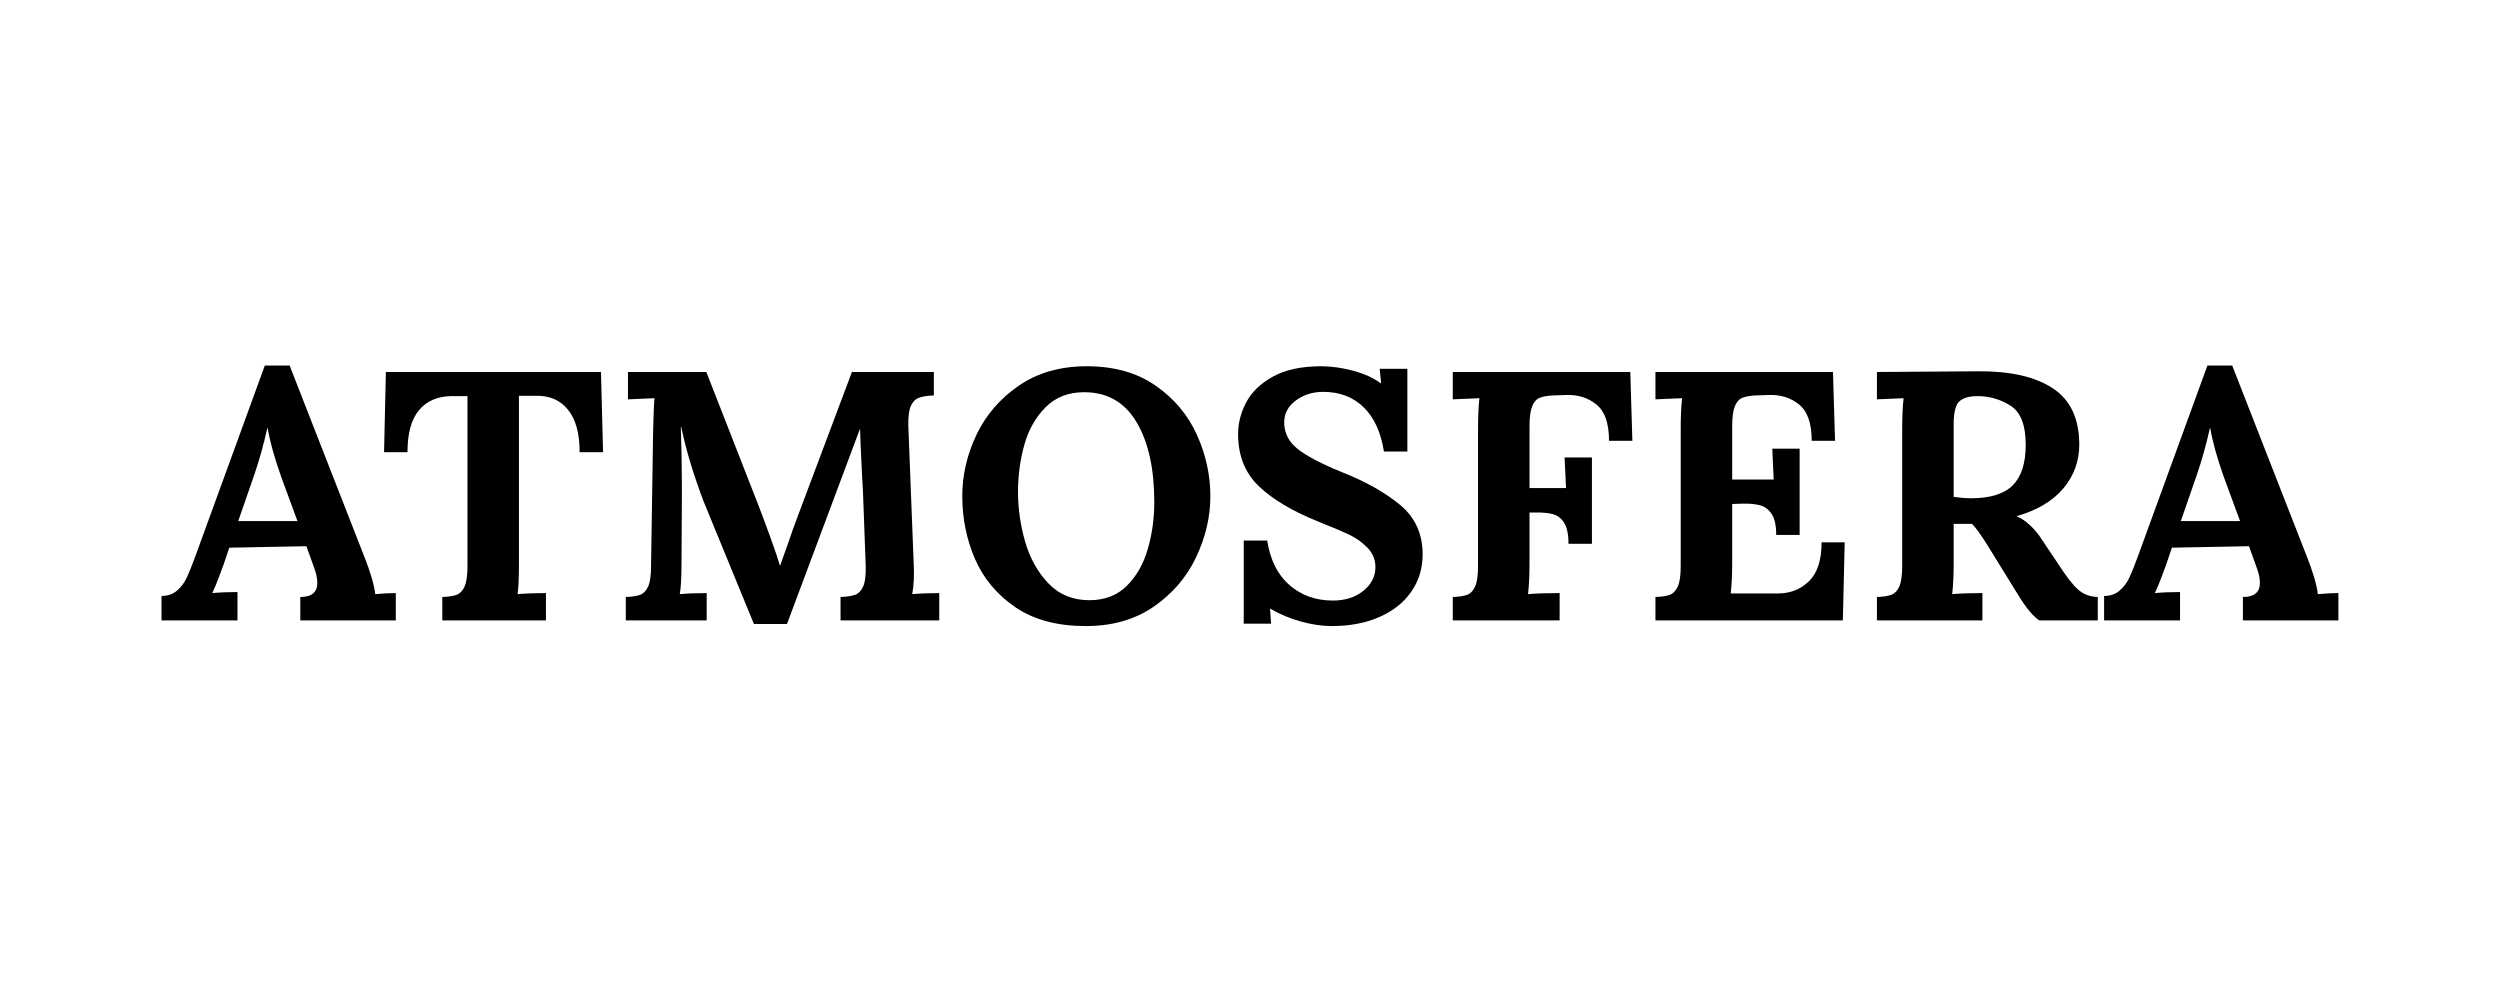 <svg xmlns="http://www.w3.org/2000/svg" xmlns:xlink="http://www.w3.org/1999/xlink" width="600" zoomAndPan="magnify" viewBox="0 0 450 180" height="240" preserveAspectRatio="xMidYMid meet" version="1.2"><defs><clipPath id="bba089bc53"><rect x="0" width="395" y="0" height="83"/></clipPath></defs><g id="8a360e427d"><g transform="matrix(1,0,0,1,28,48)"><g clip-path="url(#bba089bc53)"><g style="fill:#000000;fill-opacity:1;"><g transform="translate(0.822, 63.677)"><path style="stroke:none" d="M 0.25 -4.406 C 1.363 -4.406 2.289 -4.723 3.031 -5.359 C 3.781 -6.004 4.367 -6.785 4.797 -7.703 C 5.223 -8.617 5.754 -9.945 6.391 -11.688 L 18.844 -45.875 L 23.312 -45.875 L 36.922 -11.047 C 37.266 -10.203 37.629 -9.148 38.016 -7.891 C 38.398 -6.629 38.633 -5.578 38.719 -4.734 C 40.125 -4.859 41.359 -4.922 42.422 -4.922 L 42.422 0 L 25.234 0 L 25.234 -4.219 C 27.273 -4.219 28.297 -5.066 28.297 -6.766 C 28.297 -7.617 28.062 -8.645 27.594 -9.844 L 26.328 -13.359 L 12.453 -13.094 L 11.438 -10.094 C 11.312 -9.75 11.023 -8.977 10.578 -7.781 C 10.129 -6.594 9.734 -5.641 9.391 -4.922 C 10.754 -5.047 12.266 -5.109 13.922 -5.109 L 13.922 0 L 0.25 0 Z M 24.719 -17.891 L 21.781 -25.875 C 20.551 -29.363 19.742 -32.281 19.359 -34.625 L 19.297 -34.625 C 18.609 -31.562 17.82 -28.75 16.938 -26.188 L 14.062 -17.891 Z M 24.719 -17.891 "/></g></g><g style="fill:#000000;fill-opacity:1;"><g transform="translate(40.114, 63.677)"><path style="stroke:none" d="M 11.5 -4.219 C 12.645 -4.258 13.516 -4.395 14.109 -4.625 C 14.711 -4.863 15.18 -5.363 15.516 -6.125 C 15.859 -6.895 16.031 -8.113 16.031 -9.781 L 16.031 -40.375 L 13.094 -40.375 C 10.582 -40.332 8.645 -39.477 7.281 -37.812 C 5.914 -36.156 5.234 -33.645 5.234 -30.281 L 1.016 -30.281 L 1.344 -44.719 L 40.062 -44.719 L 40.438 -30.281 L 36.219 -30.281 C 36.219 -33.645 35.523 -36.188 34.141 -37.906 C 32.766 -39.633 30.844 -40.477 28.375 -40.438 L 25.297 -40.438 L 25.297 -10.484 C 25.297 -7.629 25.211 -5.711 25.047 -4.734 C 26.453 -4.859 28.156 -4.922 30.156 -4.922 L 30.156 0 L 11.5 0 Z M 11.5 -4.219 "/></g></g><g style="fill:#000000;fill-opacity:1;"><g transform="translate(81.642, 63.677)"><path style="stroke:none" d="M 17.438 -20.375 C 16.801 -21.875 16.047 -23.961 15.172 -26.641 C 14.297 -29.328 13.562 -32.055 12.969 -34.828 L 12.906 -34.828 C 13.031 -30.941 13.094 -27.406 13.094 -24.219 L 13.094 -22.047 L 13.031 -10.484 C 13.031 -7.836 12.926 -5.922 12.719 -4.734 C 14.125 -4.859 15.738 -4.922 17.562 -4.922 L 17.562 0 L 3 0 L 3 -4.219 C 4.156 -4.258 5.031 -4.395 5.625 -4.625 C 6.219 -4.863 6.688 -5.363 7.031 -6.125 C 7.375 -6.895 7.547 -8.113 7.547 -9.781 L 7.922 -34.25 C 8.004 -37.352 8.086 -39.27 8.172 -40 L 3.391 -39.797 L 3.391 -44.719 L 17.5 -44.719 L 27.156 -20 C 27.789 -18.332 28.469 -16.5 29.188 -14.5 C 29.914 -12.5 30.43 -10.969 30.734 -9.906 L 30.797 -9.906 C 30.961 -10.332 31.43 -11.648 32.203 -13.859 C 32.797 -15.609 33.328 -17.102 33.797 -18.344 L 43.703 -44.719 L 58.453 -44.719 L 58.453 -40.5 C 57.305 -40.457 56.41 -40.316 55.766 -40.078 C 55.129 -39.848 54.641 -39.348 54.297 -38.578 C 53.961 -37.816 53.816 -36.609 53.859 -34.953 L 54.812 -10.484 C 54.945 -8.305 54.863 -6.391 54.562 -4.734 C 55.969 -4.859 57.586 -4.922 59.422 -4.922 L 59.422 0 L 41.656 0 L 41.656 -4.219 C 42.801 -4.258 43.68 -4.395 44.297 -4.625 C 44.922 -4.863 45.398 -5.363 45.734 -6.125 C 46.078 -6.895 46.227 -8.113 46.188 -9.781 L 45.688 -23.312 L 45.547 -25.75 C 45.336 -29.883 45.211 -32.758 45.172 -34.375 L 45.109 -34.375 L 32.016 0.641 L 26.062 0.641 Z M 17.438 -20.375 "/></g></g><g style="fill:#000000;fill-opacity:1;"><g transform="translate(142.976, 63.677)"><path style="stroke:none" d="M 24.469 1.016 C 19.352 1.016 15.133 -0.109 11.812 -2.359 C 8.5 -4.617 6.07 -7.516 4.531 -11.047 C 3 -14.586 2.234 -18.359 2.234 -22.359 C 2.234 -26.148 3.082 -29.832 4.781 -33.406 C 6.488 -36.988 9.035 -39.941 12.422 -42.266 C 15.805 -44.586 19.883 -45.75 24.656 -45.75 C 29.562 -45.75 33.688 -44.586 37.031 -42.266 C 40.375 -39.941 42.852 -36.988 44.469 -33.406 C 46.082 -29.832 46.891 -26.148 46.891 -22.359 C 46.891 -18.648 46.035 -14.992 44.328 -11.391 C 42.629 -7.797 40.086 -4.828 36.703 -2.484 C 33.316 -0.148 29.238 1.016 24.469 1.016 Z M 25.109 -3.641 C 27.879 -3.641 30.133 -4.508 31.875 -6.25 C 33.625 -8 34.879 -10.219 35.641 -12.906 C 36.41 -15.594 36.797 -18.383 36.797 -21.281 C 36.797 -27.32 35.727 -32.129 33.594 -35.703 C 31.469 -39.285 28.32 -41.078 24.156 -41.078 C 21.344 -41.078 19.039 -40.18 17.25 -38.391 C 15.457 -36.609 14.176 -34.352 13.406 -31.625 C 12.645 -28.895 12.266 -26.062 12.266 -23.125 C 12.266 -20.145 12.691 -17.164 13.547 -14.188 C 14.398 -11.207 15.797 -8.703 17.734 -6.672 C 19.672 -4.648 22.129 -3.641 25.109 -3.641 Z M 25.109 -3.641 "/></g></g><g style="fill:#000000;fill-opacity:1;"><g transform="translate(192.107, 63.677)"><path style="stroke:none" d="M 19.609 1.016 C 17.867 1.016 16.004 0.738 14.016 0.188 C 12.035 -0.363 10.219 -1.129 8.562 -2.109 L 8.5 -2.109 L 8.688 0.578 L 3.766 0.578 L 3.766 -14.375 L 7.984 -14.375 C 8.535 -10.883 9.875 -8.211 12 -6.359 C 14.133 -4.504 16.738 -3.578 19.812 -3.578 C 22.02 -3.578 23.848 -4.16 25.297 -5.328 C 26.742 -6.504 27.469 -7.922 27.469 -9.578 C 27.469 -10.941 26.988 -12.113 26.031 -13.094 C 25.07 -14.07 24.004 -14.836 22.828 -15.391 C 21.66 -15.953 19.801 -16.742 17.25 -17.766 C 12.562 -19.641 8.973 -21.77 6.484 -24.156 C 3.992 -26.539 2.75 -29.672 2.75 -33.547 C 2.75 -35.504 3.238 -37.41 4.219 -39.266 C 5.195 -41.117 6.801 -42.66 9.031 -43.891 C 11.27 -45.129 14.16 -45.75 17.703 -45.75 C 19.523 -45.75 21.438 -45.484 23.438 -44.953 C 25.445 -44.422 27.113 -43.66 28.438 -42.672 L 28.5 -42.672 L 28.234 -45.297 L 33.219 -45.297 L 33.219 -30.406 L 29 -30.406 C 28.445 -33.906 27.223 -36.566 25.328 -38.391 C 23.43 -40.223 21.016 -41.141 18.078 -41.141 C 16.16 -41.141 14.508 -40.617 13.125 -39.578 C 11.738 -38.535 11.047 -37.227 11.047 -35.656 C 11.047 -33.781 11.832 -32.203 13.406 -30.922 C 14.988 -29.641 17.656 -28.234 21.406 -26.703 C 25.707 -25.004 29.207 -23.035 31.906 -20.797 C 34.613 -18.555 35.969 -15.586 35.969 -11.891 C 35.969 -9.367 35.285 -7.129 33.922 -5.172 C 32.555 -3.211 30.641 -1.691 28.172 -0.609 C 25.703 0.473 22.848 1.016 19.609 1.016 Z M 19.609 1.016 "/></g></g><g style="fill:#000000;fill-opacity:1;"><g transform="translate(230.312, 63.677)"><path style="stroke:none" d="M 3.188 -4.219 C 4.344 -4.258 5.219 -4.395 5.812 -4.625 C 6.406 -4.863 6.875 -5.363 7.219 -6.125 C 7.562 -6.895 7.734 -8.113 7.734 -9.781 L 7.734 -34.25 C 7.734 -36.633 7.816 -38.551 7.984 -40 L 3.188 -39.797 L 3.188 -44.719 L 35.141 -44.719 L 35.516 -32.328 L 31.312 -32.328 C 31.312 -35.484 30.551 -37.664 29.031 -38.875 C 27.52 -40.094 25.703 -40.66 23.578 -40.578 L 21.281 -40.5 C 20.258 -40.457 19.445 -40.316 18.844 -40.078 C 18.25 -39.848 17.789 -39.328 17.469 -38.516 C 17.156 -37.711 17 -36.523 17 -34.953 L 17 -23.828 L 23.578 -23.828 C 23.535 -24.379 23.445 -26.211 23.312 -29.328 L 28.234 -29.328 L 28.234 -13.797 L 24.016 -13.797 C 24.016 -15.504 23.75 -16.77 23.219 -17.594 C 22.688 -18.426 21.984 -18.945 21.109 -19.156 C 20.242 -19.375 19.129 -19.461 17.766 -19.422 L 17 -19.422 L 17 -10.484 C 17 -8.098 16.91 -6.18 16.734 -4.734 C 18.098 -4.859 19.992 -4.922 22.422 -4.922 L 22.422 0 L 3.188 0 Z M 3.188 -4.219 "/></g></g><g style="fill:#000000;fill-opacity:1;"><g transform="translate(266.793, 63.677)"><path style="stroke:none" d="M 3.188 -4.219 C 4.344 -4.258 5.219 -4.395 5.812 -4.625 C 6.406 -4.863 6.875 -5.363 7.219 -6.125 C 7.562 -6.895 7.734 -8.113 7.734 -9.781 L 7.734 -34.25 C 7.734 -36.633 7.816 -38.551 7.984 -40 L 3.188 -39.797 L 3.188 -44.719 L 35.141 -44.719 L 35.516 -32.328 L 31.312 -32.328 C 31.312 -35.484 30.551 -37.664 29.031 -38.875 C 27.52 -40.094 25.703 -40.66 23.578 -40.578 L 21.281 -40.5 C 20.258 -40.457 19.445 -40.316 18.844 -40.078 C 18.25 -39.848 17.789 -39.328 17.469 -38.516 C 17.156 -37.711 17 -36.523 17 -34.953 L 17 -25.359 L 24.469 -25.359 C 24.426 -26.086 24.344 -27.941 24.219 -30.922 L 29.141 -30.922 L 29.141 -15.391 L 24.922 -15.391 C 24.922 -17.098 24.648 -18.352 24.109 -19.156 C 23.578 -19.969 22.883 -20.488 22.031 -20.719 C 21.188 -20.957 20.062 -21.055 18.656 -21.016 L 17 -20.953 L 17 -10.484 C 17 -8.18 16.91 -6.305 16.734 -4.859 L 25.297 -4.859 C 27.473 -4.859 29.316 -5.594 30.828 -7.062 C 32.336 -8.531 33.094 -10.863 33.094 -14.062 L 37.25 -14.062 L 36.922 0 L 3.188 0 Z M 3.188 -4.219 "/></g><g transform="translate(306.66, 63.677)"><path style="stroke:none" d="M 3.188 -4.219 C 4.344 -4.258 5.219 -4.395 5.812 -4.625 C 6.406 -4.863 6.875 -5.363 7.219 -6.125 C 7.562 -6.895 7.734 -8.113 7.734 -9.781 L 7.734 -34.25 C 7.734 -36.633 7.816 -38.551 7.984 -40 L 3.188 -39.797 L 3.188 -44.719 L 21.344 -44.844 C 27.176 -44.895 31.676 -43.875 34.844 -41.781 C 38.02 -39.695 39.609 -36.312 39.609 -31.625 C 39.609 -28.688 38.66 -26.078 36.766 -23.797 C 34.867 -21.516 32.07 -19.844 28.375 -18.781 L 28.375 -18.719 C 29.133 -18.414 29.922 -17.891 30.734 -17.141 C 31.547 -16.398 32.227 -15.582 32.781 -14.688 L 35.781 -10.219 C 37.227 -7.969 38.43 -6.414 39.391 -5.562 C 40.348 -4.707 41.531 -4.258 42.938 -4.219 L 42.938 0 L 32.391 0 C 31.672 -0.508 30.945 -1.242 30.219 -2.203 C 29.5 -3.16 28.672 -4.426 27.734 -6 L 23 -13.672 C 21.938 -15.379 21.039 -16.613 20.312 -17.375 L 17 -17.375 L 17 -10.547 C 17 -8.117 16.91 -6.18 16.734 -4.734 C 18.098 -4.859 19.91 -4.922 22.172 -4.922 L 22.172 0 L 3.188 0 Z M 20.062 -21.984 C 23.551 -21.984 26.07 -22.758 27.625 -24.312 C 29.188 -25.863 29.969 -28.301 29.969 -31.625 C 29.969 -35.156 29.062 -37.492 27.25 -38.641 C 25.438 -39.797 23.445 -40.375 21.281 -40.375 C 19.789 -40.375 18.703 -40.055 18.016 -39.422 C 17.336 -38.785 17 -37.422 17 -35.328 L 17 -22.234 C 18.27 -22.066 19.289 -21.984 20.062 -21.984 Z M 20.062 -21.984 "/></g></g><g style="fill:#000000;fill-opacity:1;"><g transform="translate(350.488, 63.677)"><path style="stroke:none" d="M 0.25 -4.406 C 1.363 -4.406 2.289 -4.723 3.031 -5.359 C 3.781 -6.004 4.367 -6.785 4.797 -7.703 C 5.223 -8.617 5.754 -9.945 6.391 -11.688 L 18.844 -45.875 L 23.312 -45.875 L 36.922 -11.047 C 37.266 -10.203 37.629 -9.148 38.016 -7.891 C 38.398 -6.629 38.633 -5.578 38.719 -4.734 C 40.125 -4.859 41.359 -4.922 42.422 -4.922 L 42.422 0 L 25.234 0 L 25.234 -4.219 C 27.273 -4.219 28.297 -5.066 28.297 -6.766 C 28.297 -7.617 28.062 -8.645 27.594 -9.844 L 26.328 -13.359 L 12.453 -13.094 L 11.438 -10.094 C 11.312 -9.75 11.023 -8.977 10.578 -7.781 C 10.129 -6.594 9.734 -5.641 9.391 -4.922 C 10.754 -5.047 12.266 -5.109 13.922 -5.109 L 13.922 0 L 0.25 0 Z M 24.719 -17.891 L 21.781 -25.875 C 20.551 -29.363 19.742 -32.281 19.359 -34.625 L 19.297 -34.625 C 18.609 -31.562 17.82 -28.75 16.938 -26.188 L 14.062 -17.891 Z M 24.719 -17.891 "/></g></g></g></g></g></svg>